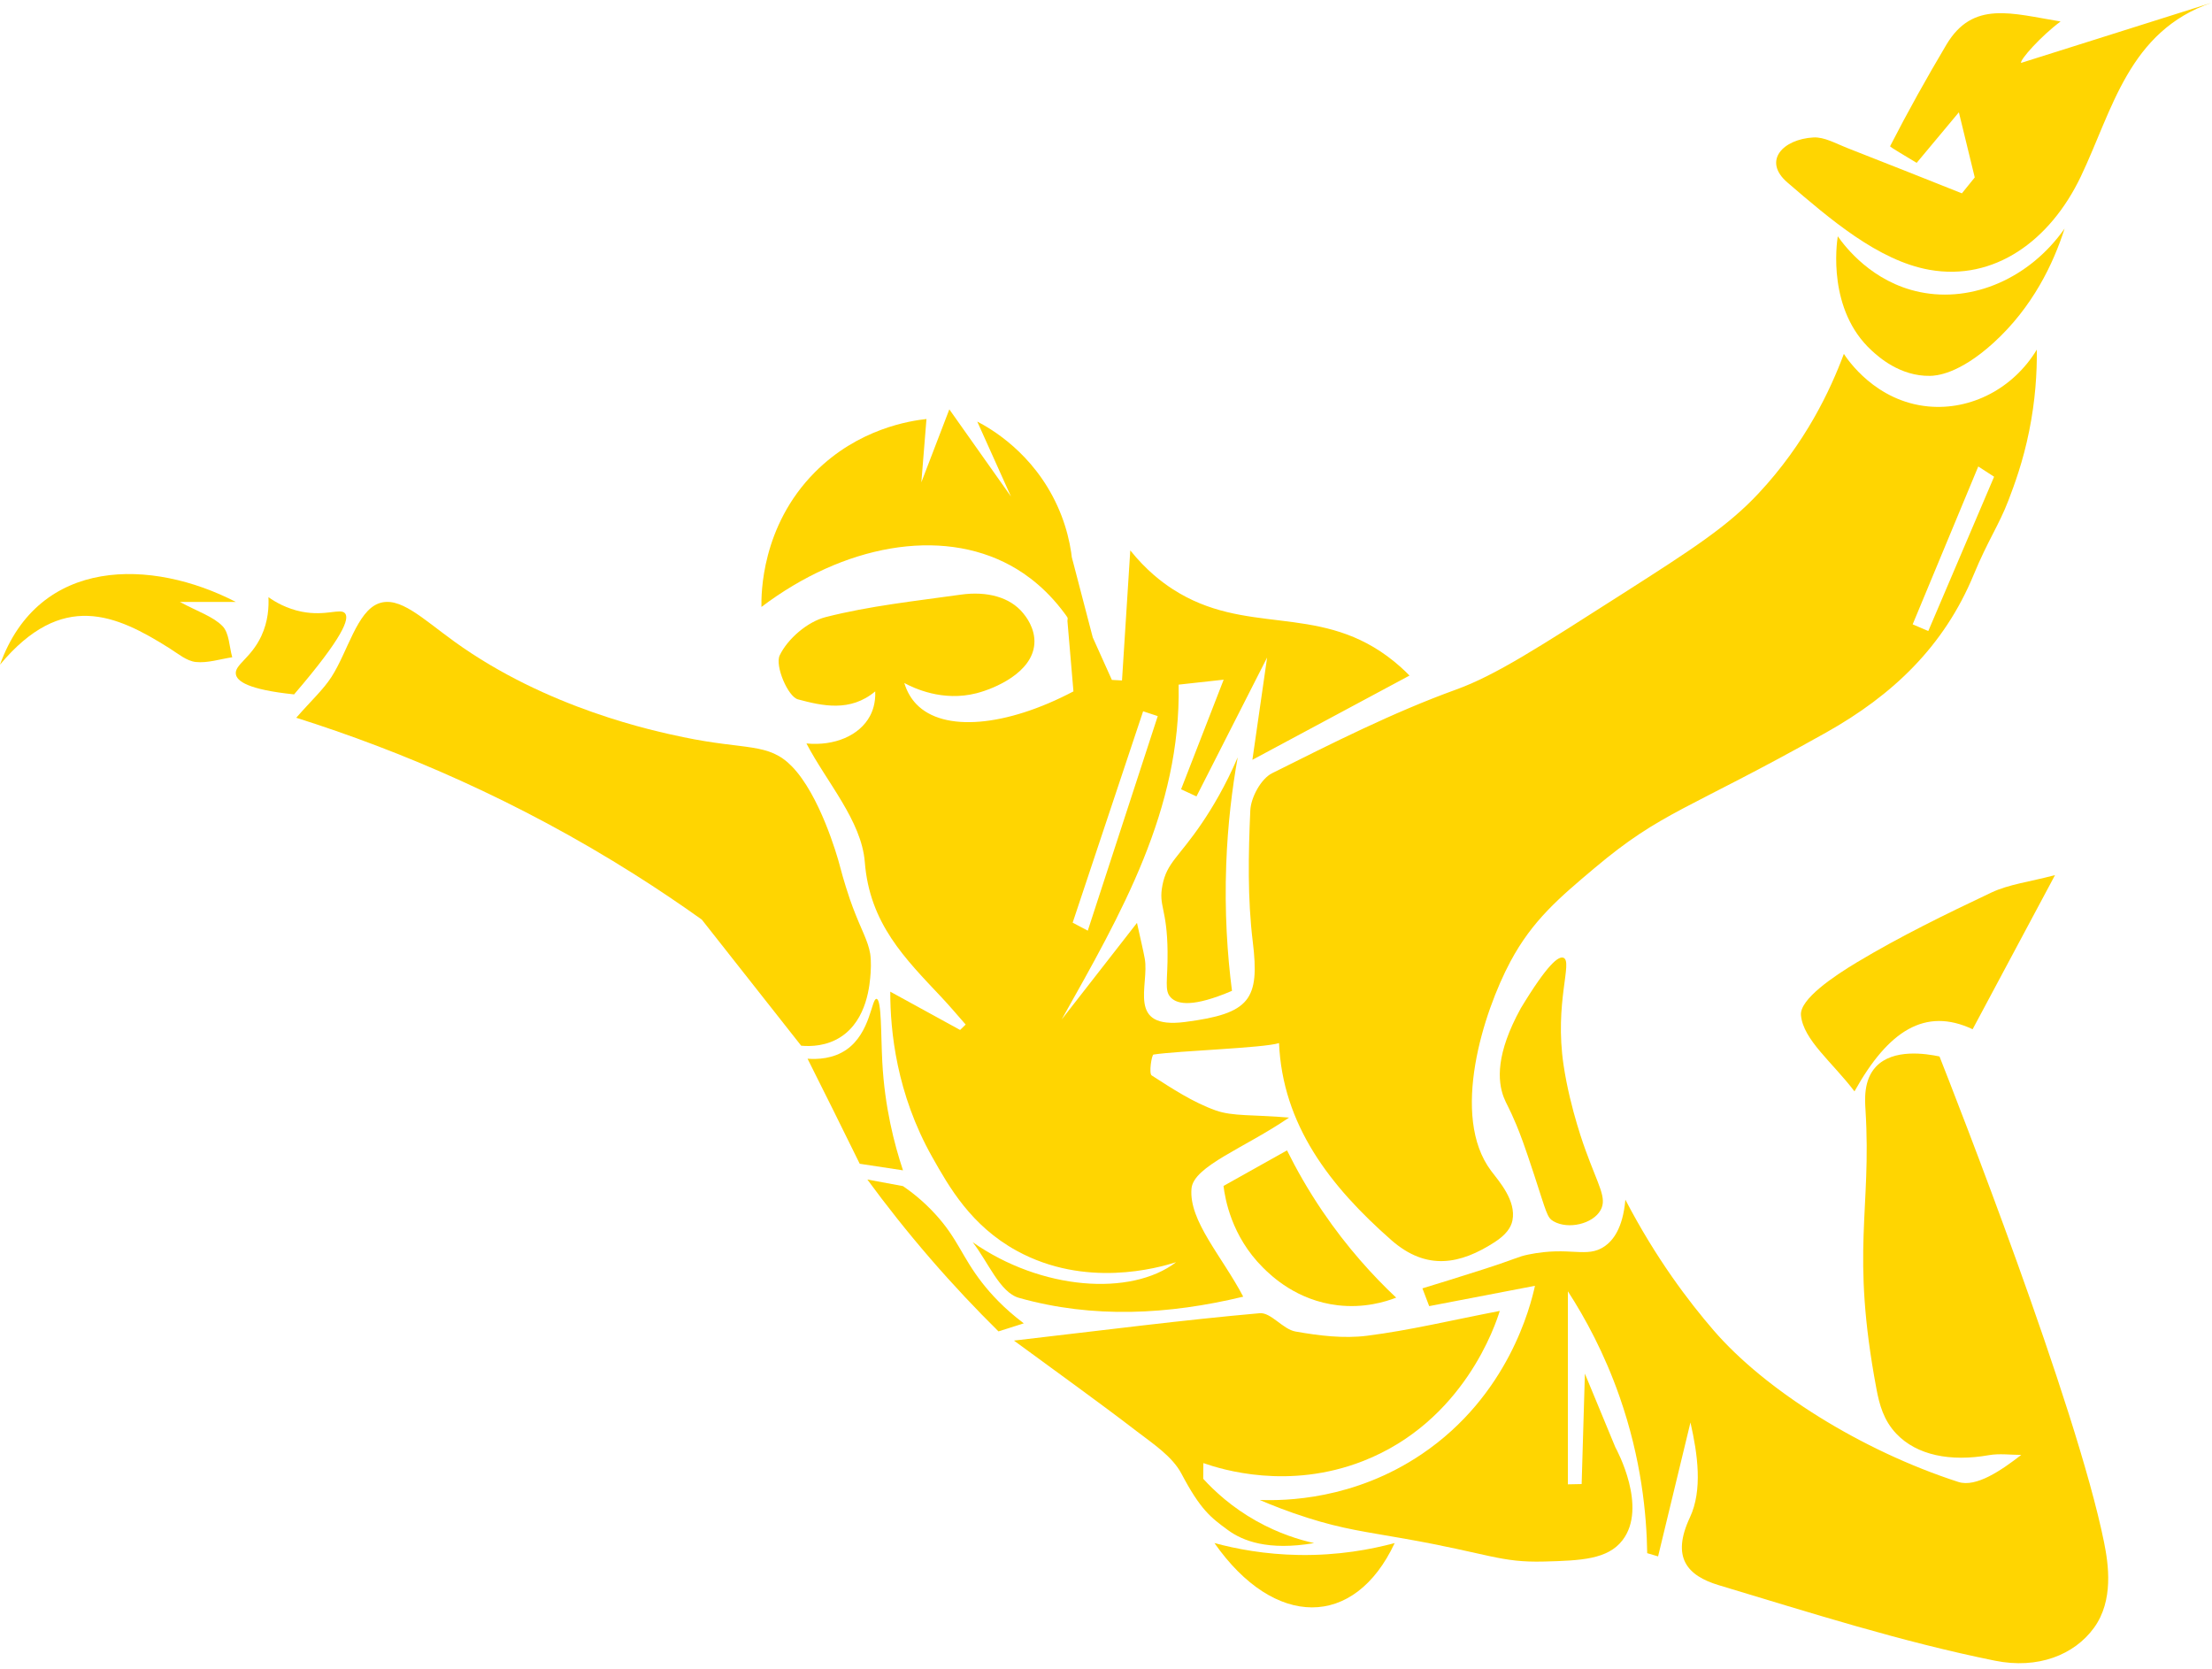 <?xml version="1.0" encoding="UTF-8" standalone="no"?><svg xmlns="http://www.w3.org/2000/svg" xmlns:xlink="http://www.w3.org/1999/xlink" data-name="Layer 1" fill="#000000" height="707.3" preserveAspectRatio="xMidYMid meet" version="1" viewBox="0.0 -1.1 937.4 707.3" width="937.4" zoomAndPan="magnify"><g id="change1_1"><path d="M452.38,261.91c.62-8.95,1.23-17.9,1.85-26.85,2.95,11.31,5.91,22.62,8.86,33.93,2.7,6,5.4,12,8.1,18,1.43,.08,2.86,.15,4.29,.23,1.13-17.72,2.26-35.45,3.51-55.11,6.76,8.43,13.42,13.48,17.99,16.43,30.62,19.8,60.64,6.18,90.91,28.39,4.39,3.22,7.59,6.32,9.43,8.22-22.6,12.12-43.66,23.41-66.58,35.7,2.08-14.45,3.82-26.52,6.24-43.35-11.45,22.51-20.7,40.68-29.94,58.85-2.17-1.01-4.35-2.01-6.52-3.02,5.83-15.01,11.67-30.02,18.05-46.44-6.51,.72-12.18,1.34-19.09,2.1,1.02,53.15-24.3,96.86-49.57,141.89,9.9-12.7,19.8-25.39,31.92-40.94,1.65,7.55,2.59,11.31,3.29,15.12,2.07,11.28-8.02,30.1,17.12,26.86,27.58-3.55,31.65-9.47,28.65-34.08-2.23-18.3-1.86-37.04-1.04-55.51,.24-5.54,4.55-13.47,9.24-15.81,25.54-12.74,51.18-25.74,77.95-35.43,16.75-6.06,34.8-17.76,70.98-40.87,29.27-18.7,44.17-28.33,57.15-42.2,19.99-21.37,30.53-43.87,36.22-59.18,1.49,2.31,13.43,20.19,35.8,22.28,18.18,1.7,36.1-7.71,45.97-24.08,.11,9.92-.64,21.6-3.23,34.43-2.66,13.23-6.33,22.96-8.78,29.4-3.95,10.37-8.85,17.26-14.71,31.47-12.59,30.49-34.47,51.19-62.62,66.97-59.19,33.19-69.37,33.21-98.24,57.53-14.77,12.44-26.19,22.06-35.51,39.5-11.38,21.31-25.62,65.49-8.15,88.69,3.3,4.38,10.68,12.54,9.02,20.99-.6,3.05-2.78,6.12-7.55,9.2-14.46,9.35-28.78,12.31-43.8-.89-26.05-22.89-46.07-48.87-47.57-83.46-6.37,2.1-42.75,3.24-53.19,4.86-.79,.12-2.02,8.04-.78,8.84,8.67,5.58,17.52,11.4,27.13,14.83,7.26,2.58,15.74,1.73,31.09,3.04-18.73,12.84-40.51,20.56-41.34,30.08-1.18,13.67,12.92,28.66,21.92,45.8-31.58,7.62-63.64,9.37-95.07,.49-8.11-2.29-13.16-15.44-19.6-23.59,29.05,20.37,67.09,23.09,86.23,8.49-7.78,2.46-38.37,11.16-67.52-4.82-19.44-10.66-28.69-27.07-35.83-39.73-15.17-26.91-17.8-53.39-17.79-70.08,9.87,5.41,19.73,10.82,29.6,16.23,.79-.76,1.57-1.52,2.36-2.29-3.39-3.85-6.69-7.79-10.2-11.52-15.45-16.42-30.49-31.18-32.55-57.35-1.38-17.47-16.2-33.87-24.73-50.24,11.86,1.16,22.48-3.34,26.9-11.59,1.02-1.89,2.46-5.39,2.25-10.47-10.62,8.9-22.52,6.11-32.74,3.38-4.28-1.14-9.83-14.28-7.75-18.63,3.37-7.05,11.8-14.26,19.42-16.21,18.7-4.78,38.13-6.82,57.32-9.53,11.13-1.57,20.9,1.06,26.43,7.85,.79,.97,5.32,6.3,4.74,13.18-1.01,12-16.59,18.71-24.49,20.74-14.39,3.69-26.62-2.19-30.62-4.34,1.25,4.02,3.11,6.85,5.07,8.91,11.52,12.09,38.19,9.62,66.62-5.35-.85-9.99-1.7-19.98-2.56-29.97Zm2.19,127.94c2.14,1.13,4.27,2.25,6.41,3.38,9.88-30.3,19.77-60.61,29.65-90.91-2.07-.68-4.13-1.36-6.2-2.04-9.95,29.86-19.91,59.71-29.86,89.57Zm390.48-188.96c-2.23-1.45-4.47-2.89-6.7-4.34-9.27,22.3-18.54,44.59-27.8,66.89,2.21,.94,4.42,1.88,6.62,2.83,9.3-21.79,18.59-43.59,27.89-65.38Z" fill="#ffd501"/></g><g id="change1_2"><path d="M533.93,634.45c10.46,.38,39.79,.05,68.64-19.46,36.72-24.83,46.03-62.7,47.92-71.28-14.94,2.87-29.89,5.74-44.83,8.61-.96-2.51-1.91-5.02-2.87-7.53,5.87-1.78,14.71-4.49,25.48-7.95,14.91-4.79,14.71-5.41,19.5-6.39,17.6-3.61,24.66,1.8,32.26-3.49,3.43-2.39,7.69-7.45,8.77-19.74,12.99,24.99,26.95,43.26,37.37,55.34,21.98,25.49,62.74,51,103.74,64.26,7.52,2.43,18.2-4.89,26.66-11.46-4.58,0-9.27-.67-13.71,.11-16.27,2.88-30.57,.07-39.26-9.11-5.36-5.67-7.15-12.26-8.42-19.08-10.98-58.57-1.97-75.3-4.62-118.08-.26-4.26-.89-12.7,4.46-18.36,7.27-7.69,21.13-5.52,26.9-4.3,6.48,16.43,58.02,147.77,69.74,205.87,1.87,9.26,4.13,24.63-4.25,36.18-8.37,11.53-23.79,17.64-41.98,13.97-39.58-7.99-78.33-20.36-117.08-32.01-13.46-4.04-20.11-11.83-12.21-28.68,5.45-11.62,3.3-26.8,.24-40.25-4.57,18.91-9.15,37.83-13.72,56.74-1.54-.45-3.08-.91-4.61-1.36-.24-16.52-2.5-39.95-11.7-66.27-6.47-18.51-14.62-33.44-21.91-44.69v81.79c1.94-.04,3.89-.08,5.83-.12,.46-15.6,.92-31.19,1.37-46.79,4.3,10.4,8.61,20.8,12.91,31.2,.69,1.24,13.75,25.46,3.04,39.38-6.28,8.15-17.51,8.62-33.16,9.04-18.73,.5-23.25-3.34-59.18-9.68-16.74-2.96-26.01-4.05-41.03-8.81-8.65-2.74-15.62-5.55-20.3-7.57Z" fill="#ffd501"/></g><g id="change1_3"><path d="M297.36,388.51c-8.99-6.42-18.41-12.77-28.27-19.01-49.88-31.53-99.14-52.43-143.55-66.48,6.55-7.48,11.48-11.93,14.95-17.32,6.88-10.7,10.81-27.77,20.01-31.13,8.84-3.22,18.37,6.3,32.04,16.17,39.44,28.47,84.95,37.98,97.02,40.5,26.71,5.58,36.1,2.17,46.07,12.43,11.7,12.04,19.15,37.71,20.23,41.92,.29,1.15,1.73,6.73,4.3,14.32,.38,1.11,.77,2.2,1.3,3.6,3.59,9.53,6.35,13.86,7.31,19.5,.14,.82,.48,3.95,.19,8-.34,4.85-1.4,19.91-12.61,27.22-5.97,3.9-12.58,4.13-16.83,3.75-14.05-17.83-28.1-35.65-42.15-53.48Z" fill="#ffd501"/></g><g id="change1_4"><path d="M509.96,618.84c-.02,2.21-.04,4.43-.06,6.64,4.66,5.11,12.05,12.03,22.6,17.93,9.37,5.24,18.04,7.9,24.39,9.32-19.63,3.35-30.35-1.01-36.48-5.49-7.27-5.32-11.64-8.58-19.73-23.91-3.87-7.34-12.08-12.71-19.03-18.04-16.1-12.37-32.65-24.17-51.96-38.37,39.31-4.55,71.67-8.72,104.15-11.6,4.76-.42,9.78,6.8,15.17,7.76,9.94,1.77,20.43,3.05,30.34,1.79,18.01-2.28,35.76-6.57,56.22-10.52-1.68,5.48-15.13,46.85-57.88,63.59-31.63,12.39-59.8,3.65-67.72,.89Z" fill="#ffd501"/></g><g id="change1_5"><path d="M937.41,0c-35.37,12.06-42.14,45.51-55.61,73.71-13.01,27.25-36.73,44.41-64.2,39.5-21.71-3.88-42.25-21.63-60.1-36.96-10.74-9.22-1.87-18.39,10.99-19.11,4.62-.26,9.52,2.59,14.14,4.39,16.3,6.34,32.53,12.85,48.78,19.29,1.82-2.25,3.63-4.49,5.45-6.74-1.81-7.43-3.62-14.86-6.73-27.6-8.18,9.8-12.62,15.12-17.88,21.42-3.53-2.2-11.44-6.7-11.26-7.06,7.47-14.57,15.47-28.9,23.84-42.99,11.25-18.94,27.71-13.21,48.4-9.85-8.39,6.24-17.23,16.2-16.76,17.56,26.98-8.51,53.96-17.03,80.93-25.54Z" fill="#ffd501"/></g><g id="change1_6"><path d="M644.43,426.19c11.54-19.07,16.11-22.27,18.13-21.47,4.09,1.61-3.91,18.94,.05,45.49,2.8,18.78,9.36,36.16,9.36,36.16,5.45,15.09,9.15,20.17,6.32,25.28-3.23,5.82-13.67,8.33-19.95,4.72-2.72-1.56-2.9-3.51-8.13-19.47-4.21-12.84-6.01-17.57-7.68-21.56-3.02-7.22-4.17-8.64-5.25-11.45-2.71-7.05-3.36-18.57,7.16-37.7Z" fill="#ffd501"/></g><g id="change1_7"><path d="M870.88,369.69c-12.94,24.2-23.52,44-34.92,65.31-20.14-9.47-35.77,.65-50.07,26.33-9.44-12.43-21.71-21.83-22.68-32.27-.63-6.81,14.21-16.72,23.79-22.46,18.29-10.96,37.55-20.37,56.86-29.5,7.46-3.52,16.11-4.52,27.02-7.41Z" fill="#ffd501"/></g><g id="change1_8"><path d="M452.95,261.33c-8.52-12.45-17.95-19.14-24.69-22.82-29.74-16.25-70.8-8.75-105.58,17.56-.1-5.38-.09-34.16,22.6-57.03,18.49-18.64,40.66-21.87,47.34-22.6-.72,8.94-1.45,17.88-2.17,26.82,3.64-9.47,6.52-16.99,11.86-30.91,9.85,13.93,16.98,24.01,26.11,36.91-4.76-10.58-9.52-21.16-14.28-31.74,5.57,2.89,23.72,13.18,33.98,35.78,9.97,21.96,6.25,41.8,4.83,48.02Z" fill="#ffd501"/></g><g id="change1_9"><path d="M518.51,501.39c8.97-5.02,17.93-10.04,26.9-15.06,3.97,8.01,8.91,16.75,15.06,25.82,10.43,15.37,21.47,27.42,31.2,36.58-4.64,1.79-13.59,4.53-24.75,3.23-17.37-2.02-28.16-12.44-31.72-15.99-13.43-13.36-16.06-29.32-16.7-34.58Z" fill="#ffd501"/></g><g id="change1_10"><path d="M778.81,99.02c3.1,4.4,14.54,19.45,34.79,23.63,22.43,4.64,46.63-5.95,61.33-26.9-4.75,14.89-13.55,33.34-30.13,48.42-14.84,13.49-24.55,13.95-26.9,13.99-12.77,.22-21.93-8.17-24.75-10.76-18.66-17.11-14.87-44.94-14.34-48.38Z" fill="#ffd501"/></g><g id="change1_11"><path d="M99.92,253.94h-23.7c7.86,4.24,14.05,6.16,18.05,10.22,2.89,2.93,2.87,8.72,4.15,13.23-5.17,.77-10.45,2.54-15.47,2-3.88-.42-7.55-3.56-11.12-5.81-22.76-14.35-45.54-24.55-71.83,6.95,16.54-46.02,64.49-44.91,99.92-26.59Z" fill="#ffd501"/></g><g id="change1_12"><path d="M524.52,319.77c-2.36,13.2-4.25,28.42-4.87,45.34-.75,20.26,.47,38.34,2.44,53.62-16.34,6.99-22.96,5.79-25.84,2.92-2.98-2.97-1.34-7.11-1.46-19.5-.18-18.49-3.92-19.21-2.18-28.13,1.88-9.66,6.85-11.75,16.81-26.47,4.29-6.34,9.88-15.58,15.11-27.79Z" fill="#ffd501"/></g><g id="change1_13"><path d="M591.04,652.71c-17.03,36.41-50.99,36.28-76.38,0,9.16,2.47,21.36,4.82,35.82,5.05,16.68,.27,30.59-2.36,40.56-5.05Z" fill="#ffd501"/></g><g id="change1_14"><path d="M124.63,293.12c-19.7-2.05-24.19-5.64-24.67-8.53-.67-4.01,6.35-6.73,10.76-16.14,2.98-6.36,3.23-12.51,3.04-16.51,2.95,2.06,7.73,4.87,14.06,6.13,10.28,2.04,16.46-1.61,18.4,.7,1.91,2.27-.58,9.88-21.59,34.35Z" fill="#ffd501"/></g><g id="change1_15"><path d="M382.67,494.78c-6.11-.93-12.23-1.85-18.34-2.78-3.76-7.66-7.56-15.35-11.39-23.06-3.57-7.19-7.15-14.33-10.72-21.45,4.13,.29,10.85,.12,16.57-3.9,10.16-7.13,10.52-21.7,12.67-21.45,2.19,.25,1.82,15.3,2.44,26.81,1.02,19.07,5.06,34.71,8.77,45.82Z" fill="#ffd501"/></g><g id="change1_16"><path d="M423.13,563.02c-9.3-9.18-18.97-19.39-28.76-30.71-10.02-11.59-18.93-22.88-26.81-33.64,5.04,.93,10.07,1.86,15.11,2.8,3.27,2.24,8.39,6.09,13.65,11.83,9.67,10.54,11.24,18.07,19.99,29.25,3.42,4.37,8.99,10.64,17.55,17.06-3.57,1.14-7.15,2.27-10.72,3.41Z" fill="#ffd501"/></g></svg>